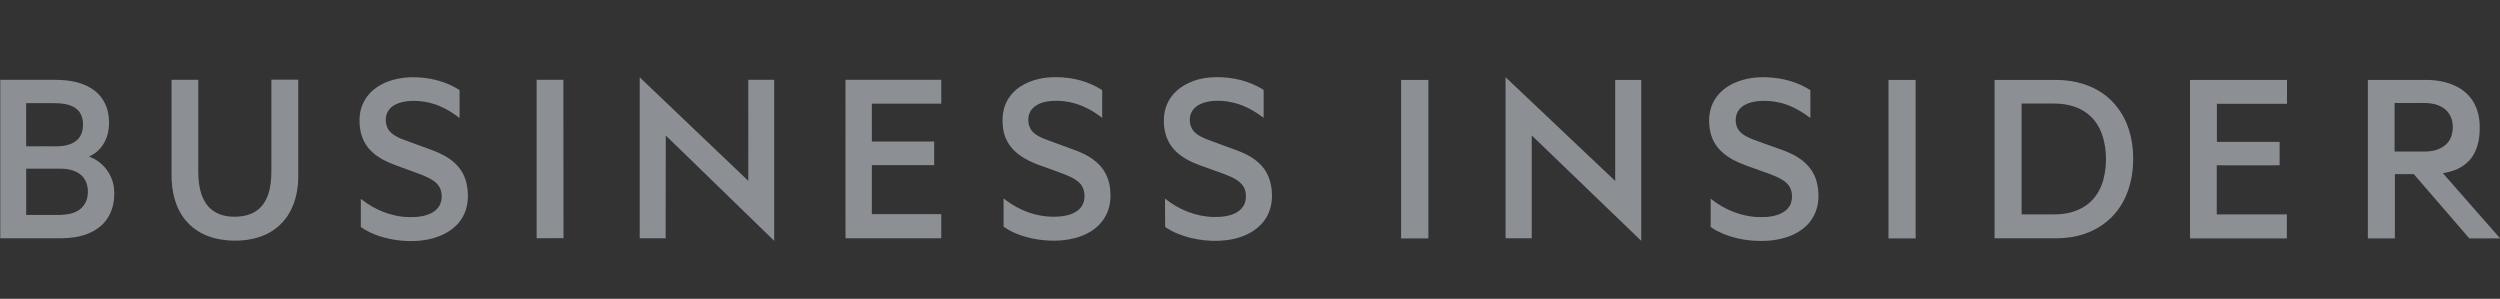 <?xml version="1.0" encoding="UTF-8"?>
<!DOCTYPE svg PUBLIC "-//W3C//DTD SVG 1.1//EN" "http://www.w3.org/Graphics/SVG/1.1/DTD/svg11.dtd">
<!-- Creator: CorelDRAW 2020 (64-Bit) -->
<svg xmlns="http://www.w3.org/2000/svg" xml:space="preserve" width="251px" height="30px" version="1.1" shape-rendering="geometricPrecision" text-rendering="geometricPrecision" image-rendering="optimizeQuality" fill-rule="evenodd" clip-rule="evenodd"
viewBox="0 0 18332 2191"
 xmlns:xlink="http://www.w3.org/1999/xlink"
 xmlns:xodm="http://www.corel.com/coreldraw/odm/2003">
 <rect x="0" y="0" width="18332" height="2191" fill="#333333" stroke="none"/>
 <g id="Layer_x0020_1">
  <g id="_2619984450368">
   <g>
    <path fill="#E6EDF7" fill-opacity="0.502" d="M11041 567c268,253 535,507 803,760 0,-247 0,-494 0,-741 64,0 128,0 191,0 0,393 0,787 0,1180 -268,-257 -535,-515 -803,-773 0,251 0,503 0,754 -64,0 -128,0 -192,0 0,-394 0,-787 0,-1181z"/>
    <path fill="#E6EDF7" fill-opacity="0.502" d="M12717 609c76,-35 160,-46 243,-42 110,4 221,34 315,94 0,68 0,136 0,204 -47,-35 -97,-67 -151,-89 -72,-30 -151,-41 -229,-35 -37,4 -74,12 -106,31 -24,14 -44,36 -54,63 -15,45 -8,100 27,134 27,27 64,42 99,56 70,26 141,51 211,76 56,20 111,47 156,86 45,38 79,89 93,145 15,57 18,118 6,177 -12,56 -41,108 -83,148 -44,42 -100,70 -158,87 -73,21 -149,26 -225,21 -78,-5 -156,-22 -228,-52 -31,-14 -62,-28 -89,-49 1,-69 0,-138 0,-207 102,82 231,134 362,135 56,1 115,-5 165,-33 29,-16 54,-42 63,-74 10,-32 9,-68 -3,-99 -13,-33 -41,-57 -71,-73 -51,-29 -108,-46 -163,-66 -63,-23 -127,-43 -186,-74 -53,-28 -102,-67 -134,-118 -32,-52 -45,-114 -44,-174 0,-57 16,-115 48,-162 33,-48 81,-85 133,-109z"/>
    <path fill="#E6EDF7" fill-opacity="0.502" d="M10274 586c67,0 133,0 200,0 0,387 0,775 0,1162 -67,0 -133,0 -200,0 0,-387 0,-775 0,-1162z"/>
    <path fill="#E6EDF7" fill-opacity="0.502" d="M13848 586c66,0 133,0 199,0 0,387 0,775 0,1162 -66,0 -133,0 -199,0 0,-387 0,-775 0,-1162z"/>
    <path fill="#E6EDF7" fill-opacity="0.502" d="M14626 586c154,0 307,0 461,0 119,2 241,33 338,103 82,59 144,144 178,239 29,79 40,163 39,246 -1,119 -29,241 -95,341 -55,85 -137,150 -230,188 -73,30 -152,43 -230,44 -154,0 -307,0 -461,0 0,-387 0,-775 0,-1162zm198 175c0,270 0,540 0,811 63,0 126,0 189,0 39,0 77,1 116,-4 73,-9 146,-37 200,-88 48,-45 80,-105 96,-168 16,-62 21,-127 16,-191 -4,-57 -16,-115 -40,-167 -23,-51 -58,-96 -104,-128 -52,-38 -116,-57 -179,-64 -39,-4 -77,-2 -116,-3 -60,0 -119,0 -178,0z"/>
    <path fill="#E6EDF7" fill-opacity="0.502" d="M16060 586c237,0 473,0 710,0 0,58 0,116 0,175 -171,0 -343,0 -514,0 0,93 0,186 0,279 153,0 307,0 460,0 0,57 0,114 0,172 -154,1 -307,0 -461,0 0,120 0,240 0,360 171,0 343,0 514,0 0,59 0,118 0,176 -237,0 -473,0 -710,0 0,-387 0,-775 0,-1162z"/>
    <path fill="#E6EDF7" fill-opacity="0.502" d="M17361 586c145,0 290,0 435,0 72,1 145,13 211,45 52,25 97,63 127,112 36,58 50,126 49,193 1,69 -11,140 -46,200 -27,45 -68,80 -115,102 -34,16 -72,26 -109,32 140,159 280,319 420,478 -75,0 -151,0 -226,0 -136,-157 -271,-314 -407,-471 -46,0 -93,0 -139,0 0,157 0,314 0,471 -66,0 -132,0 -198,0 0,-387 0,-775 0,-1162zm198 171c0,118 0,236 0,354 77,0 153,0 230,0 52,-1 107,-15 146,-51 27,-24 43,-58 48,-94 7,-45 1,-93 -24,-131 -23,-37 -63,-60 -105,-71 -42,-11 -86,-9 -129,-9 -56,0 -111,0 -167,0z"/>
   </g>
   <g>
    <path fill="#E6EDF7" fill-opacity="0.502" d="M2893 583c76,-20 156,-20 233,-10 86,12 171,40 244,88 0,68 0,136 0,204 -46,-35 -95,-66 -148,-88 -70,-29 -148,-42 -224,-36 -36,3 -73,11 -105,29 -21,12 -39,29 -50,50 -15,27 -17,59 -11,89 5,26 19,51 40,68 27,23 60,37 92,49 68,25 137,50 205,75 59,22 116,50 163,92 45,40 76,93 89,152 13,60 14,123 -2,183 -15,54 -46,103 -89,139 -45,39 -100,65 -158,81 -78,21 -160,24 -241,15 -100,-11 -201,-40 -285,-98 0,-69 0,-138 0,-207 101,81 227,133 357,134 55,1 112,-5 162,-30 28,-15 52,-38 64,-68 13,-33 13,-70 2,-103 -11,-33 -37,-58 -67,-75 -51,-30 -108,-47 -163,-68 -67,-25 -136,-46 -199,-81 -47,-27 -91,-62 -120,-109 -40,-62 -50,-139 -44,-211 7,-68 39,-133 90,-179 46,-42 104,-70 164,-85z"/>
    <path fill="#E6EDF7" fill-opacity="0.502" d="M7483 634c79,-51 175,-70 268,-68 116,1 233,31 331,95 0,68 0,135 0,203 -42,-32 -86,-61 -135,-82 -84,-37 -178,-52 -268,-38 -48,8 -100,30 -125,75 -25,49 -17,117 26,155 33,29 76,44 117,59 67,25 135,49 202,74 60,24 118,56 163,103 41,43 67,99 76,158 9,64 7,131 -19,191 -21,51 -59,96 -104,127 -53,38 -117,59 -180,70 -89,15 -181,10 -269,-8 -73,-16 -145,-42 -207,-86 0,-69 0,-138 0,-207 79,63 173,109 273,126 43,8 88,10 131,7 45,-3 91,-12 129,-37 30,-19 52,-49 58,-84 7,-40 0,-86 -27,-118 -24,-28 -58,-45 -91,-60 -54,-23 -111,-41 -166,-62 -54,-19 -108,-38 -157,-68 -45,-27 -86,-62 -114,-107 -28,-44 -41,-96 -43,-148 -3,-47 3,-95 21,-139 22,-55 63,-101 113,-133z"/>
    <path fill="#E6EDF7" fill-opacity="0.502" d="M8746 595c55,-20 114,-29 172,-29 119,-2 241,27 343,90 4,2 6,6 5,11 0,66 0,131 0,197 -47,-36 -97,-67 -152,-89 -69,-28 -144,-40 -217,-35 -38,3 -75,11 -108,30 -24,13 -44,34 -55,59 -20,50 -9,113 34,148 47,38 106,52 161,74 64,25 130,45 193,73 57,27 112,64 149,116 40,56 56,126 56,194 1,61 -15,122 -49,173 -34,51 -85,90 -141,115 -60,27 -126,40 -191,43 -73,4 -146,-4 -217,-21 -65,-17 -130,-41 -185,-80 -2,-69 0,-138 -1,-208 101,82 228,133 358,135 56,1 115,-5 165,-32 26,-15 49,-37 60,-65 13,-33 13,-71 2,-105 -11,-32 -37,-56 -65,-73 -52,-31 -110,-48 -167,-69 -67,-25 -136,-45 -198,-81 -50,-29 -95,-67 -124,-118 -31,-54 -42,-118 -39,-179 2,-57 20,-114 55,-161 39,-53 96,-90 157,-112z"/>
    <path fill="#E6EDF7" fill-opacity="0.502" d="M4691 567c265,253 530,506 796,759 1,-247 0,-494 0,-741 63,0 127,0 190,0 0,394 0,787 0,1181 -179,-174 -358,-348 -536,-521 -87,-84 -172,-168 -259,-251 -1,251 0,502 -1,753 -63,0 -126,0 -190,0 0,-393 0,-787 0,-1180z"/>
    <path fill="#E6EDF7" fill-opacity="0.502" d="M0 585c102,0 203,0 305,0 71,1 143,-3 214,9 67,11 134,35 186,80 42,36 72,87 85,141 14,61 14,126 -6,186 -21,64 -68,121 -131,146 11,7 23,10 34,16 58,30 104,81 129,141 19,45 25,95 21,144 -4,63 -25,126 -65,175 -45,56 -113,91 -182,108 -60,15 -122,17 -183,16 -135,0 -270,0 -405,0 0,-387 0,-774 0,-1162zm192 171c0,106 -1,211 0,317 78,-1 156,0 233,0 49,-2 101,-12 139,-45 28,-24 42,-62 44,-98 3,-40 -4,-84 -30,-115 -23,-28 -59,-43 -94,-51 -40,-8 -81,-8 -121,-8 -57,0 -114,0 -172,0zm0 481c0,113 0,226 0,339 83,0 165,0 248,0 47,-1 96,-8 136,-34 34,-22 58,-58 65,-98 8,-43 3,-91 -20,-129 -19,-31 -50,-53 -84,-64 -31,-11 -64,-15 -97,-14 -83,0 -165,0 -248,0z"/>
    <path fill="#E6EDF7" fill-opacity="0.502" d="M1257 585c66,0 131,0 197,0 0,200 0,400 0,600 0,70 -3,142 15,211 13,56 42,111 89,146 47,35 106,48 163,47 58,0 119,-12 166,-48 40,-29 66,-74 81,-120 18,-55 22,-113 22,-171 0,-222 0,-444 0,-666 65,0 131,0 197,0 0,231 0,462 0,693 2,95 -15,193 -61,277 -40,74 -105,133 -181,167 -87,39 -185,49 -279,41 -66,-6 -132,-22 -190,-53 -43,-23 -82,-54 -113,-91 -37,-44 -64,-96 -80,-151 -19,-63 -26,-128 -25,-194 0,-230 0,-460 0,-689z"/>
    <path fill="#E6EDF7" fill-opacity="0.502" d="M3935 585c65,0 131,0 196,0 1,387 0,774 1,1161 -66,1 -132,0 -197,1 0,-387 0,-775 0,-1162z"/>
    <path fill="#E6EDF7" fill-opacity="0.502" d="M6200 585c234,1 468,0 702,0 0,58 0,117 0,175 -170,0 -340,0 -509,0 0,93 0,185 0,278 152,0 304,0 457,0 0,58 0,115 0,173 -152,0 -304,0 -457,0 0,120 0,239 0,359 170,0 339,0 509,0 0,59 0,118 0,177 -234,0 -468,0 -702,0 -1,-314 0,-628 0,-942 0,-74 -1,-147 0,-220z"/>
   </g>
  </g>
  <rect fill="none" width="18332" height="2191"/>
 </g>
</svg>
